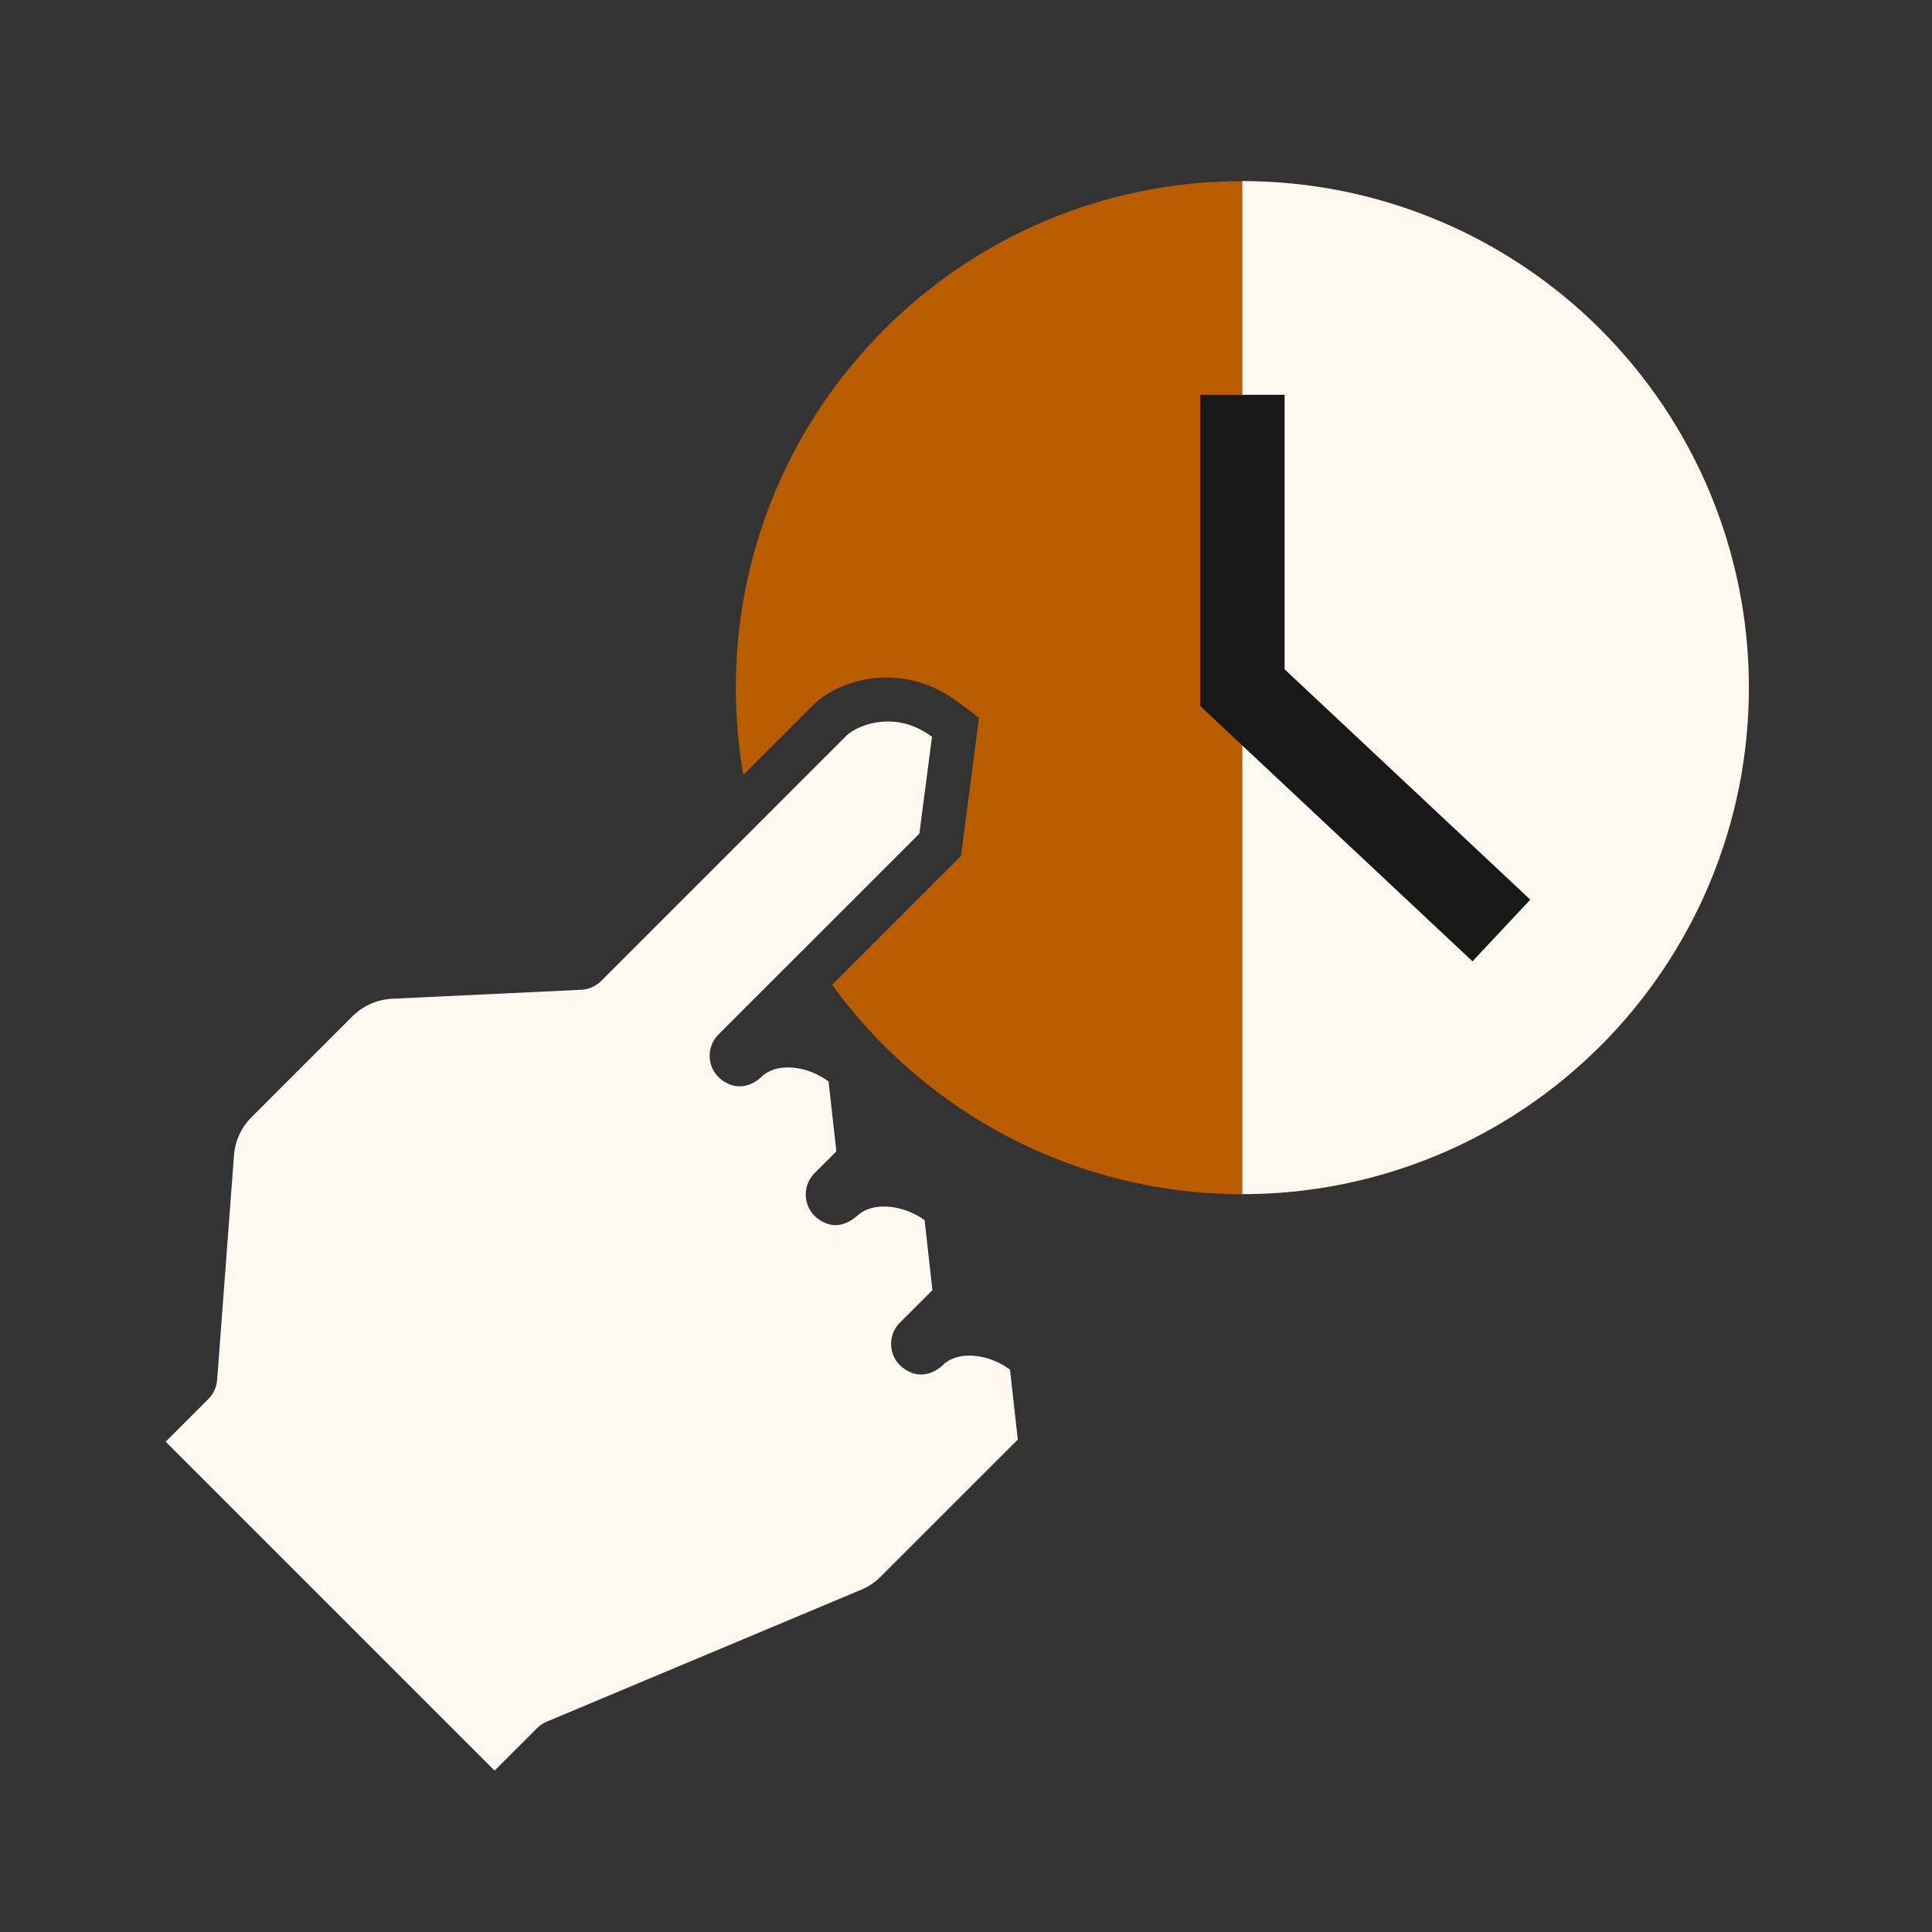 <svg width="128" height="128" viewBox="0 0 128 128" fill="none" xmlns="http://www.w3.org/2000/svg">
<rect x="0" y="0" width="128" height="128" fill="#333333" stroke="none"/>
<path fill-rule="evenodd" clip-rule="evenodd" d="M82.31 79.115C100.843 79.115 115.867 64.091 115.867 45.558C115.867 27.024 100.843 12 82.31 12C63.776 12 48.752 27.024 48.752 45.558C48.752 47.527 48.922 49.456 49.247 51.333L53.89 46.69C54.78 45.799 56.437 44.994 58.346 44.896C59.934 44.813 61.738 45.216 63.456 46.499L64.862 47.55L63.669 56.709L55.132 65.246C61.231 73.65 71.132 79.115 82.31 79.115ZM53.448 62.688L60.826 55.309L61.661 48.903C60.544 48.069 59.441 47.842 58.5 47.892C57.263 47.956 56.329 48.493 56.011 48.811L50.037 54.785C50.836 57.587 51.99 60.238 53.448 62.688Z" fill="#BA5D00"/>
<path d="M82.31 12C86.717 12 91.08 12.868 95.152 14.555C99.223 16.241 102.922 18.713 106.039 21.829C109.155 24.945 111.627 28.644 113.313 32.716C114.999 36.787 115.867 41.151 115.867 45.558C115.867 49.965 114.999 54.328 113.313 58.4C111.627 62.471 109.155 66.17 106.039 69.287C102.922 72.403 99.223 74.874 95.152 76.561C91.08 78.247 86.717 79.115 82.31 79.115L82.31 45.558V12Z" fill="#FEF8F1"/>
<path fill-rule="evenodd" clip-rule="evenodd" d="M80.035 26.682H84.585V44.572L100.645 59.628L97.533 62.948L80.035 46.544V26.682Z" fill="#171817" stroke="#171817" stroke-width="1.048"/>
<path d="M32.755 117.322L35.584 114.494C35.767 114.31 35.987 114.162 36.227 114.063L57.059 105.323C57.539 105.125 57.978 104.828 58.338 104.467L67.432 95.374L66.916 90.742C66.251 90.247 65.445 89.922 64.653 89.837C63.684 89.731 62.942 89.979 62.475 90.431C61.931 90.962 61.146 91.223 60.431 90.962C58.897 90.389 58.628 88.621 59.625 87.624L61.775 85.474L61.259 80.843C60.601 80.355 59.781 80.044 58.989 79.959C58.02 79.853 57.285 80.107 56.846 80.503C56.288 81.019 55.538 81.331 54.824 81.083C53.254 80.532 52.964 78.728 53.968 77.724L55.411 76.282L54.895 71.65C54.23 71.155 53.424 70.83 52.632 70.745C51.663 70.639 50.921 70.887 50.454 71.339C49.91 71.87 49.125 72.131 48.411 71.87C46.876 71.297 46.608 69.529 47.605 68.532L60.912 55.224L61.747 48.818C60.629 47.983 59.526 47.757 58.586 47.807C57.348 47.87 56.415 48.408 56.097 48.726L39.833 64.989C39.48 65.343 39.006 65.548 38.511 65.576L25.981 66.17C24.984 66.22 24.044 66.637 23.344 67.337L16.662 74.019C15.983 74.698 15.572 75.589 15.502 76.551L14.385 91.428C14.349 91.902 14.137 92.355 13.805 92.687L10.976 95.515L32.762 117.301L32.755 117.322Z" fill="#FEF8F1"/>
</svg>
